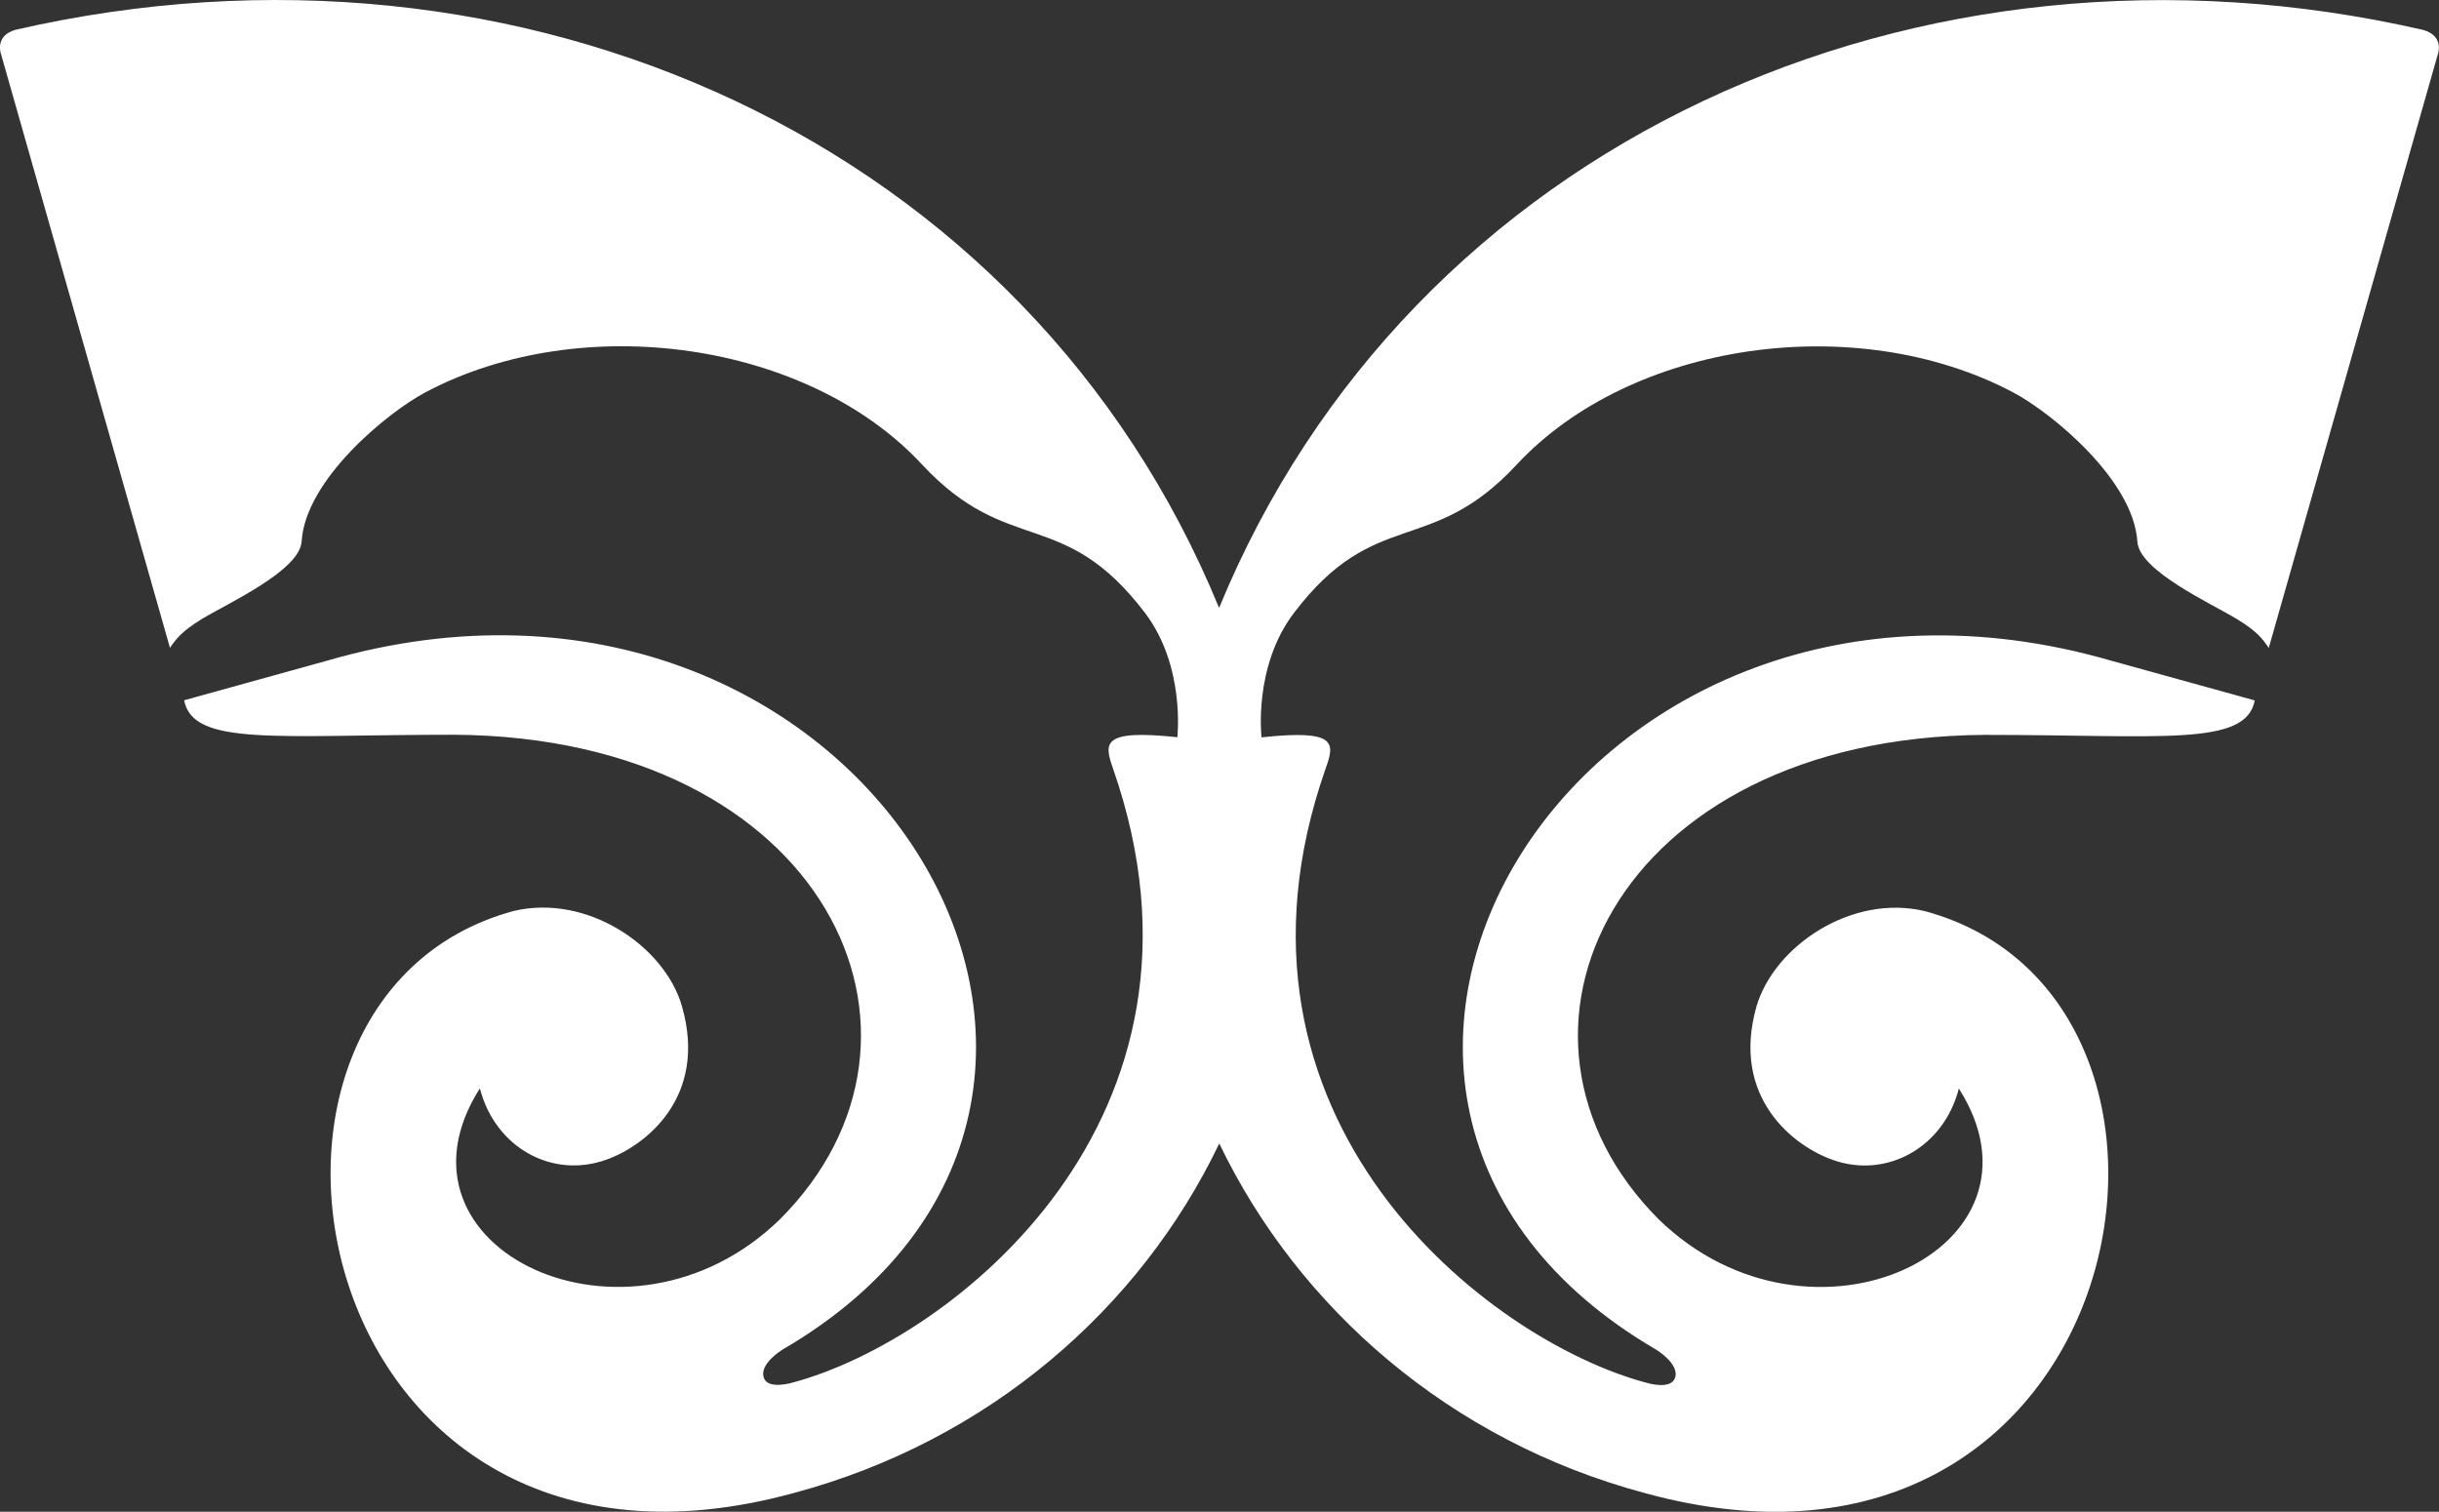 <?xml version="1.0" encoding="UTF-8"?>
<svg id="Livello_2" xmlns="http://www.w3.org/2000/svg" viewBox="0 0 177.64 110.12">
  <rect x="0" y="0" width="177.64" height="110.12" fill="#333333" stroke="none"/>
  <defs>
    <style>
      .cls-1 {
        fill: #fff;
      }
    </style>
  </defs>
  <g id="grafica">
    <path class="cls-1" d="M88.81,83.31c5.78,12.01,16.82,21.65,30.96,25.44,35.63,9.81,44.14-35.96,20.43-42.38-5.33-1.28-10.98,2.54-12.27,6.94-1.89,6.67,2.75,10.2,5.56,11.18,3.89,1.39,8.07-.88,9.18-5.2,7.41,11.66-10.75,20.32-21.85,9.54-13.4-13.41-3.31-35.11,23.72-35.3,12.87,0,19.04.88,19.68-2.51l-10.44-2.89c-38.83-11.25-64.65,31.84-33.14,50.19,0,0,1.73,1.05,1.35,2.07-.33.87-2.05.34-2.05.34-11.62-3.08-32.31-19.23-23.4-44.72.67-1.87.9-2.9-4.66-2.3,0,0-.61-5.16,2.36-9.06,5.92-7.8,9.94-4.03,16.22-10.8,8.34-8.97,24.75-11.3,36.16-5.27,2.82,1.49,8.77,6.39,9.05,10.87.13,2.13,5.37,4.5,7.26,5.65,1.47.9,1.86,1.43,2.31,2.1l12.31-43.23s.52-1.34-1.06-1.79c-36.81-8.45-73.75,8.2-87.7,42.1C74.88,10.37,37.93-6.27,1.13,2.17-.44,2.62.08,3.96.08,3.96l12.3,43.23c.46-.67.84-1.19,2.32-2.1,1.9-1.15,7.13-3.52,7.27-5.65.27-4.48,6.21-9.38,9.03-10.87,11.39-6.03,27.84-3.7,36.16,5.27,6.29,6.76,10.3,3,16.23,10.8,2.96,3.89,2.36,9.06,2.36,9.06-5.56-.59-5.33.44-4.68,2.3,8.88,25.49-11.77,41.64-23.38,44.72,0,0-1.73.52-2.05-.34-.39-1.02,1.35-2.07,1.35-2.07,31.51-18.35,5.69-61.44-33.15-50.19l-10.43,2.89c.65,3.38,6.78,2.51,19.68,2.51,27.02.19,37.14,21.89,23.71,35.3-11.08,10.79-29.27,2.13-21.85-9.54,1.12,4.33,5.28,6.6,9.19,5.2,2.81-.98,7.44-4.52,5.53-11.18-1.26-4.4-6.93-8.22-12.27-6.94-23.66,6.42-15.18,52.19,20.46,42.38,14.13-3.79,25.18-13.41,30.94-25.44Z"/>
  </g>
</svg>